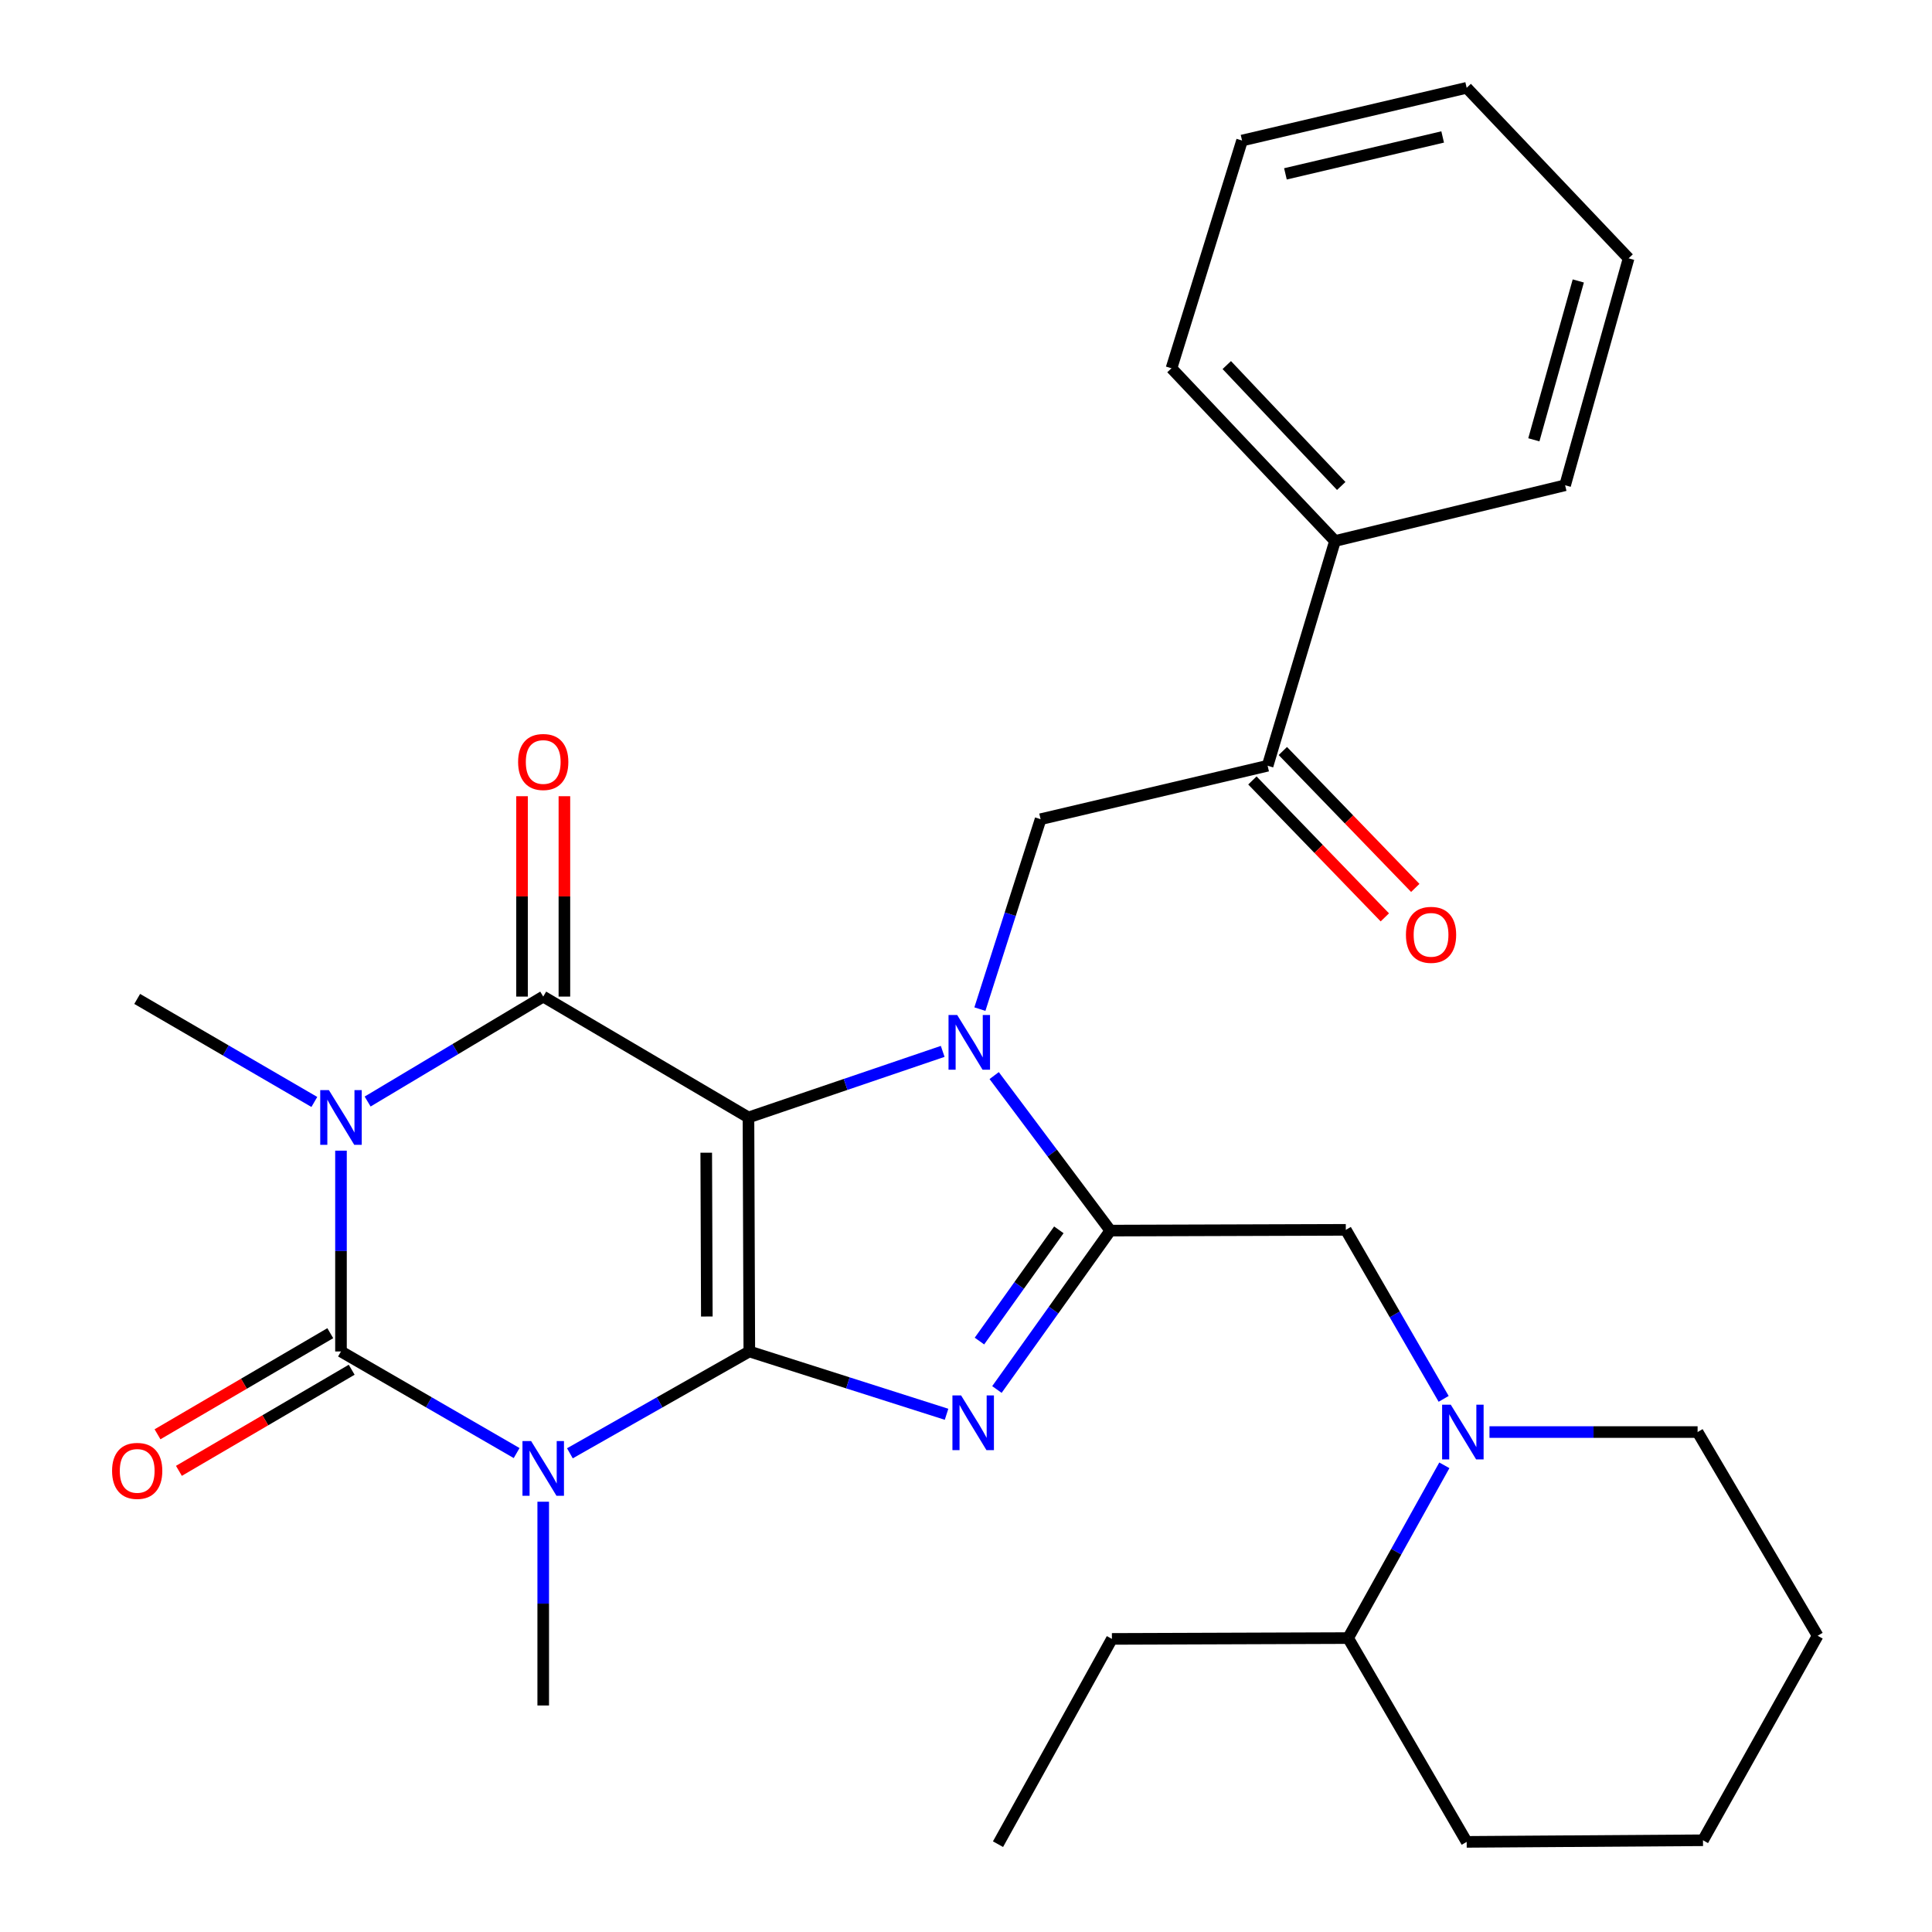 <?xml version='1.0' encoding='iso-8859-1'?>
<svg version='1.1' baseProfile='full'
              xmlns='http://www.w3.org/2000/svg'
                      xmlns:rdkit='http://www.rdkit.org/xml'
                      xmlns:xlink='http://www.w3.org/1999/xlink'
                  xml:space='preserve'
width='1000px' height='1000px' viewBox='0 0 1000 1000'>
<!-- END OF HEADER -->
<rect style='opacity:1.0;fill:#FFFFFF;stroke:none' width='1000' height='1000' x='0' y='0'> </rect>
<path class='bond-0' d='M 387.407,578.393 L 387.845,699.514' style='fill:none;fill-rule:evenodd;stroke:#000000;stroke-width:6px;stroke-linecap:butt;stroke-linejoin:miter;stroke-opacity:1' />
<path class='bond-0' d='M 365.548,596.64 L 365.855,681.425' style='fill:none;fill-rule:evenodd;stroke:#000000;stroke-width:6px;stroke-linecap:butt;stroke-linejoin:miter;stroke-opacity:1' />
<path class='bond-2' d='M 387.407,578.393 L 437.672,561.293' style='fill:none;fill-rule:evenodd;stroke:#000000;stroke-width:6px;stroke-linecap:butt;stroke-linejoin:miter;stroke-opacity:1' />
<path class='bond-2' d='M 437.672,561.293 L 487.937,544.193' style='fill:none;fill-rule:evenodd;stroke:#0000FF;stroke-width:6px;stroke-linecap:butt;stroke-linejoin:miter;stroke-opacity:1' />
<path class='bond-5' d='M 387.407,578.393 L 281.17,515.834' style='fill:none;fill-rule:evenodd;stroke:#000000;stroke-width:6px;stroke-linecap:butt;stroke-linejoin:miter;stroke-opacity:1' />
<path class='bond-1' d='M 387.845,699.514 L 341.411,725.87' style='fill:none;fill-rule:evenodd;stroke:#000000;stroke-width:6px;stroke-linecap:butt;stroke-linejoin:miter;stroke-opacity:1' />
<path class='bond-1' d='M 341.411,725.87 L 294.976,752.226' style='fill:none;fill-rule:evenodd;stroke:#0000FF;stroke-width:6px;stroke-linecap:butt;stroke-linejoin:miter;stroke-opacity:1' />
<path class='bond-6' d='M 387.845,699.514 L 438.891,715.772' style='fill:none;fill-rule:evenodd;stroke:#000000;stroke-width:6px;stroke-linecap:butt;stroke-linejoin:miter;stroke-opacity:1' />
<path class='bond-6' d='M 438.891,715.772 L 489.936,732.031' style='fill:none;fill-rule:evenodd;stroke:#0000FF;stroke-width:6px;stroke-linecap:butt;stroke-linejoin:miter;stroke-opacity:1' />
<path class='bond-17' d='M 281.17,777.289 L 281.17,830.022' style='fill:none;fill-rule:evenodd;stroke:#0000FF;stroke-width:6px;stroke-linecap:butt;stroke-linejoin:miter;stroke-opacity:1' />
<path class='bond-17' d='M 281.17,830.022 L 281.17,882.755' style='fill:none;fill-rule:evenodd;stroke:#000000;stroke-width:6px;stroke-linecap:butt;stroke-linejoin:miter;stroke-opacity:1' />
<path class='bond-31' d='M 267.407,752.101 L 221.949,725.807' style='fill:none;fill-rule:evenodd;stroke:#0000FF;stroke-width:6px;stroke-linecap:butt;stroke-linejoin:miter;stroke-opacity:1' />
<path class='bond-31' d='M 221.949,725.807 L 176.492,699.514' style='fill:none;fill-rule:evenodd;stroke:#000000;stroke-width:6px;stroke-linecap:butt;stroke-linejoin:miter;stroke-opacity:1' />
<path class='bond-7' d='M 514.585,556.717 L 544.644,596.836' style='fill:none;fill-rule:evenodd;stroke:#0000FF;stroke-width:6px;stroke-linecap:butt;stroke-linejoin:miter;stroke-opacity:1' />
<path class='bond-7' d='M 544.644,596.836 L 574.704,636.956' style='fill:none;fill-rule:evenodd;stroke:#000000;stroke-width:6px;stroke-linecap:butt;stroke-linejoin:miter;stroke-opacity:1' />
<path class='bond-8' d='M 507.19,522.322 L 522.902,473.17' style='fill:none;fill-rule:evenodd;stroke:#0000FF;stroke-width:6px;stroke-linecap:butt;stroke-linejoin:miter;stroke-opacity:1' />
<path class='bond-8' d='M 522.902,473.17 L 538.613,424.019' style='fill:none;fill-rule:evenodd;stroke:#000000;stroke-width:6px;stroke-linecap:butt;stroke-linejoin:miter;stroke-opacity:1' />
<path class='bond-3' d='M 190.281,570.152 L 235.725,542.993' style='fill:none;fill-rule:evenodd;stroke:#0000FF;stroke-width:6px;stroke-linecap:butt;stroke-linejoin:miter;stroke-opacity:1' />
<path class='bond-3' d='M 235.725,542.993 L 281.17,515.834' style='fill:none;fill-rule:evenodd;stroke:#000000;stroke-width:6px;stroke-linecap:butt;stroke-linejoin:miter;stroke-opacity:1' />
<path class='bond-4' d='M 176.492,595.581 L 176.492,647.547' style='fill:none;fill-rule:evenodd;stroke:#0000FF;stroke-width:6px;stroke-linecap:butt;stroke-linejoin:miter;stroke-opacity:1' />
<path class='bond-4' d='M 176.492,647.547 L 176.492,699.514' style='fill:none;fill-rule:evenodd;stroke:#000000;stroke-width:6px;stroke-linecap:butt;stroke-linejoin:miter;stroke-opacity:1' />
<path class='bond-18' d='M 162.701,570.371 L 116.856,543.706' style='fill:none;fill-rule:evenodd;stroke:#0000FF;stroke-width:6px;stroke-linecap:butt;stroke-linejoin:miter;stroke-opacity:1' />
<path class='bond-18' d='M 116.856,543.706 L 71.01,517.04' style='fill:none;fill-rule:evenodd;stroke:#000000;stroke-width:6px;stroke-linecap:butt;stroke-linejoin:miter;stroke-opacity:1' />
<path class='bond-12' d='M 170.955,690.053 L 126.242,716.22' style='fill:none;fill-rule:evenodd;stroke:#000000;stroke-width:6px;stroke-linecap:butt;stroke-linejoin:miter;stroke-opacity:1' />
<path class='bond-12' d='M 126.242,716.22 L 81.529,742.386' style='fill:none;fill-rule:evenodd;stroke:#FF0000;stroke-width:6px;stroke-linecap:butt;stroke-linejoin:miter;stroke-opacity:1' />
<path class='bond-12' d='M 182.029,708.975 L 137.316,735.142' style='fill:none;fill-rule:evenodd;stroke:#000000;stroke-width:6px;stroke-linecap:butt;stroke-linejoin:miter;stroke-opacity:1' />
<path class='bond-12' d='M 137.316,735.142 L 92.603,761.309' style='fill:none;fill-rule:evenodd;stroke:#FF0000;stroke-width:6px;stroke-linecap:butt;stroke-linejoin:miter;stroke-opacity:1' />
<path class='bond-13' d='M 292.132,515.834 L 292.132,463.978' style='fill:none;fill-rule:evenodd;stroke:#000000;stroke-width:6px;stroke-linecap:butt;stroke-linejoin:miter;stroke-opacity:1' />
<path class='bond-13' d='M 292.132,463.978 L 292.132,412.121' style='fill:none;fill-rule:evenodd;stroke:#FF0000;stroke-width:6px;stroke-linecap:butt;stroke-linejoin:miter;stroke-opacity:1' />
<path class='bond-13' d='M 270.208,515.834 L 270.208,463.978' style='fill:none;fill-rule:evenodd;stroke:#000000;stroke-width:6px;stroke-linecap:butt;stroke-linejoin:miter;stroke-opacity:1' />
<path class='bond-13' d='M 270.208,463.978 L 270.208,412.121' style='fill:none;fill-rule:evenodd;stroke:#FF0000;stroke-width:6px;stroke-linecap:butt;stroke-linejoin:miter;stroke-opacity:1' />
<path class='bond-30' d='M 516.003,719.205 L 545.353,678.08' style='fill:none;fill-rule:evenodd;stroke:#0000FF;stroke-width:6px;stroke-linecap:butt;stroke-linejoin:miter;stroke-opacity:1' />
<path class='bond-30' d='M 545.353,678.08 L 574.704,636.956' style='fill:none;fill-rule:evenodd;stroke:#000000;stroke-width:6px;stroke-linecap:butt;stroke-linejoin:miter;stroke-opacity:1' />
<path class='bond-30' d='M 506.962,694.131 L 527.507,665.344' style='fill:none;fill-rule:evenodd;stroke:#0000FF;stroke-width:6px;stroke-linecap:butt;stroke-linejoin:miter;stroke-opacity:1' />
<path class='bond-30' d='M 527.507,665.344 L 548.053,636.557' style='fill:none;fill-rule:evenodd;stroke:#000000;stroke-width:6px;stroke-linecap:butt;stroke-linejoin:miter;stroke-opacity:1' />
<path class='bond-10' d='M 574.704,636.956 L 696.592,636.566' style='fill:none;fill-rule:evenodd;stroke:#000000;stroke-width:6px;stroke-linecap:butt;stroke-linejoin:miter;stroke-opacity:1' />
<path class='bond-11' d='M 538.613,424.019 L 656.117,396.345' style='fill:none;fill-rule:evenodd;stroke:#000000;stroke-width:6px;stroke-linecap:butt;stroke-linejoin:miter;stroke-opacity:1' />
<path class='bond-9' d='M 747.231,724.048 L 721.911,680.307' style='fill:none;fill-rule:evenodd;stroke:#0000FF;stroke-width:6px;stroke-linecap:butt;stroke-linejoin:miter;stroke-opacity:1' />
<path class='bond-9' d='M 721.911,680.307 L 696.592,636.566' style='fill:none;fill-rule:evenodd;stroke:#000000;stroke-width:6px;stroke-linecap:butt;stroke-linejoin:miter;stroke-opacity:1' />
<path class='bond-14' d='M 747.591,758.443 L 722.689,803.157' style='fill:none;fill-rule:evenodd;stroke:#0000FF;stroke-width:6px;stroke-linecap:butt;stroke-linejoin:miter;stroke-opacity:1' />
<path class='bond-14' d='M 722.689,803.157 L 697.786,847.87' style='fill:none;fill-rule:evenodd;stroke:#000000;stroke-width:6px;stroke-linecap:butt;stroke-linejoin:miter;stroke-opacity:1' />
<path class='bond-19' d='M 770.955,741.231 L 824.815,741.231' style='fill:none;fill-rule:evenodd;stroke:#0000FF;stroke-width:6px;stroke-linecap:butt;stroke-linejoin:miter;stroke-opacity:1' />
<path class='bond-19' d='M 824.815,741.231 L 878.676,741.231' style='fill:none;fill-rule:evenodd;stroke:#000000;stroke-width:6px;stroke-linecap:butt;stroke-linejoin:miter;stroke-opacity:1' />
<path class='bond-15' d='M 648.238,403.967 L 682.513,439.398' style='fill:none;fill-rule:evenodd;stroke:#000000;stroke-width:6px;stroke-linecap:butt;stroke-linejoin:miter;stroke-opacity:1' />
<path class='bond-15' d='M 682.513,439.398 L 716.789,474.828' style='fill:none;fill-rule:evenodd;stroke:#FF0000;stroke-width:6px;stroke-linecap:butt;stroke-linejoin:miter;stroke-opacity:1' />
<path class='bond-15' d='M 663.996,388.723 L 698.271,424.154' style='fill:none;fill-rule:evenodd;stroke:#000000;stroke-width:6px;stroke-linecap:butt;stroke-linejoin:miter;stroke-opacity:1' />
<path class='bond-15' d='M 698.271,424.154 L 732.547,459.584' style='fill:none;fill-rule:evenodd;stroke:#FF0000;stroke-width:6px;stroke-linecap:butt;stroke-linejoin:miter;stroke-opacity:1' />
<path class='bond-16' d='M 656.117,396.345 L 690.989,280.023' style='fill:none;fill-rule:evenodd;stroke:#000000;stroke-width:6px;stroke-linecap:butt;stroke-linejoin:miter;stroke-opacity:1' />
<path class='bond-20' d='M 697.786,847.87 L 575.52,848.296' style='fill:none;fill-rule:evenodd;stroke:#000000;stroke-width:6px;stroke-linecap:butt;stroke-linejoin:miter;stroke-opacity:1' />
<path class='bond-23' d='M 697.786,847.87 L 759.15,953.352' style='fill:none;fill-rule:evenodd;stroke:#000000;stroke-width:6px;stroke-linecap:butt;stroke-linejoin:miter;stroke-opacity:1' />
<path class='bond-21' d='M 690.989,280.023 L 606.36,190.62' style='fill:none;fill-rule:evenodd;stroke:#000000;stroke-width:6px;stroke-linecap:butt;stroke-linejoin:miter;stroke-opacity:1' />
<path class='bond-21' d='M 694.217,251.541 L 634.977,188.958' style='fill:none;fill-rule:evenodd;stroke:#000000;stroke-width:6px;stroke-linecap:butt;stroke-linejoin:miter;stroke-opacity:1' />
<path class='bond-22' d='M 690.989,280.023 L 810.101,251.168' style='fill:none;fill-rule:evenodd;stroke:#000000;stroke-width:6px;stroke-linecap:butt;stroke-linejoin:miter;stroke-opacity:1' />
<path class='bond-24' d='M 878.676,741.231 L 940.808,846.664' style='fill:none;fill-rule:evenodd;stroke:#000000;stroke-width:6px;stroke-linecap:butt;stroke-linejoin:miter;stroke-opacity:1' />
<path class='bond-25' d='M 575.52,848.296 L 516.567,954.545' style='fill:none;fill-rule:evenodd;stroke:#000000;stroke-width:6px;stroke-linecap:butt;stroke-linejoin:miter;stroke-opacity:1' />
<path class='bond-27' d='M 606.36,190.62 L 642.889,72.739' style='fill:none;fill-rule:evenodd;stroke:#000000;stroke-width:6px;stroke-linecap:butt;stroke-linejoin:miter;stroke-opacity:1' />
<path class='bond-26' d='M 810.101,251.168 L 842.963,133.713' style='fill:none;fill-rule:evenodd;stroke:#000000;stroke-width:6px;stroke-linecap:butt;stroke-linejoin:miter;stroke-opacity:1' />
<path class='bond-26' d='M 793.916,227.642 L 816.92,145.424' style='fill:none;fill-rule:evenodd;stroke:#000000;stroke-width:6px;stroke-linecap:butt;stroke-linejoin:miter;stroke-opacity:1' />
<path class='bond-33' d='M 759.15,953.352 L 881.465,952.524' style='fill:none;fill-rule:evenodd;stroke:#000000;stroke-width:6px;stroke-linecap:butt;stroke-linejoin:miter;stroke-opacity:1' />
<path class='bond-28' d='M 940.808,846.664 L 881.465,952.524' style='fill:none;fill-rule:evenodd;stroke:#000000;stroke-width:6px;stroke-linecap:butt;stroke-linejoin:miter;stroke-opacity:1' />
<path class='bond-29' d='M 842.963,133.713 L 759.15,45.455' style='fill:none;fill-rule:evenodd;stroke:#000000;stroke-width:6px;stroke-linecap:butt;stroke-linejoin:miter;stroke-opacity:1' />
<path class='bond-32' d='M 642.889,72.739 L 759.15,45.455' style='fill:none;fill-rule:evenodd;stroke:#000000;stroke-width:6px;stroke-linecap:butt;stroke-linejoin:miter;stroke-opacity:1' />
<path class='bond-32' d='M 665.337,89.991 L 746.72,70.892' style='fill:none;fill-rule:evenodd;stroke:#000000;stroke-width:6px;stroke-linecap:butt;stroke-linejoin:miter;stroke-opacity:1' />
<path  class='atom-2' d='M 274.91 745.902
L 284.19 760.902
Q 285.11 762.382, 286.59 765.062
Q 288.07 767.742, 288.15 767.902
L 288.15 745.902
L 291.91 745.902
L 291.91 774.222
L 288.03 774.222
L 278.07 757.822
Q 276.91 755.902, 275.67 753.702
Q 274.47 751.502, 274.11 750.822
L 274.11 774.222
L 270.43 774.222
L 270.43 745.902
L 274.91 745.902
' fill='#0000FF'/>
<path  class='atom-3' d='M 495.435 525.353
L 504.715 540.353
Q 505.635 541.833, 507.115 544.513
Q 508.595 547.193, 508.675 547.353
L 508.675 525.353
L 512.435 525.353
L 512.435 553.673
L 508.555 553.673
L 498.595 537.273
Q 497.435 535.353, 496.195 533.153
Q 494.995 530.953, 494.635 530.273
L 494.635 553.673
L 490.955 553.673
L 490.955 525.353
L 495.435 525.353
' fill='#0000FF'/>
<path  class='atom-4' d='M 170.232 564.233
L 179.512 579.233
Q 180.432 580.713, 181.912 583.393
Q 183.392 586.073, 183.472 586.233
L 183.472 564.233
L 187.232 564.233
L 187.232 592.553
L 183.352 592.553
L 173.392 576.153
Q 172.232 574.233, 170.992 572.033
Q 169.792 569.833, 169.432 569.153
L 169.432 592.553
L 165.752 592.553
L 165.752 564.233
L 170.232 564.233
' fill='#0000FF'/>
<path  class='atom-7' d='M 497.457 722.26
L 506.737 737.26
Q 507.657 738.74, 509.137 741.42
Q 510.617 744.1, 510.697 744.26
L 510.697 722.26
L 514.457 722.26
L 514.457 750.58
L 510.577 750.58
L 500.617 734.18
Q 499.457 732.26, 498.217 730.06
Q 497.017 727.86, 496.657 727.18
L 496.657 750.58
L 492.977 750.58
L 492.977 722.26
L 497.457 722.26
' fill='#0000FF'/>
<path  class='atom-10' d='M 750.917 727.071
L 760.197 742.071
Q 761.117 743.551, 762.597 746.231
Q 764.077 748.911, 764.157 749.071
L 764.157 727.071
L 767.917 727.071
L 767.917 755.391
L 764.037 755.391
L 754.077 738.991
Q 752.917 737.071, 751.677 734.871
Q 750.477 732.671, 750.117 731.991
L 750.117 755.391
L 746.437 755.391
L 746.437 727.071
L 750.917 727.071
' fill='#0000FF'/>
<path  class='atom-13' d='M 58.011 761.324
Q 58.011 754.524, 61.37 750.724
Q 64.731 746.924, 71.01 746.924
Q 77.29 746.924, 80.65 750.724
Q 84.01 754.524, 84.01 761.324
Q 84.01 768.204, 80.611 772.124
Q 77.21 776.004, 71.01 776.004
Q 64.77 776.004, 61.37 772.124
Q 58.011 768.244, 58.011 761.324
M 71.01 772.804
Q 75.331 772.804, 77.65 769.924
Q 80.01 767.004, 80.01 761.324
Q 80.01 755.764, 77.65 752.964
Q 75.331 750.124, 71.01 750.124
Q 66.691 750.124, 64.331 752.924
Q 62.011 755.724, 62.011 761.324
Q 62.011 767.044, 64.331 769.924
Q 66.691 772.804, 71.01 772.804
' fill='#FF0000'/>
<path  class='atom-14' d='M 268.17 394.403
Q 268.17 387.603, 271.53 383.803
Q 274.89 380.003, 281.17 380.003
Q 287.45 380.003, 290.81 383.803
Q 294.17 387.603, 294.17 394.403
Q 294.17 401.283, 290.77 405.203
Q 287.37 409.083, 281.17 409.083
Q 274.93 409.083, 271.53 405.203
Q 268.17 401.323, 268.17 394.403
M 281.17 405.883
Q 285.49 405.883, 287.81 403.003
Q 290.17 400.083, 290.17 394.403
Q 290.17 388.843, 287.81 386.043
Q 285.49 383.203, 281.17 383.203
Q 276.85 383.203, 274.49 386.003
Q 272.17 388.803, 272.17 394.403
Q 272.17 400.123, 274.49 403.003
Q 276.85 405.883, 281.17 405.883
' fill='#FF0000'/>
<path  class='atom-16' d='M 727.709 483.868
Q 727.709 477.068, 731.069 473.268
Q 734.429 469.468, 740.709 469.468
Q 746.989 469.468, 750.349 473.268
Q 753.709 477.068, 753.709 483.868
Q 753.709 490.748, 750.309 494.668
Q 746.909 498.548, 740.709 498.548
Q 734.469 498.548, 731.069 494.668
Q 727.709 490.788, 727.709 483.868
M 740.709 495.348
Q 745.029 495.348, 747.349 492.468
Q 749.709 489.548, 749.709 483.868
Q 749.709 478.308, 747.349 475.508
Q 745.029 472.668, 740.709 472.668
Q 736.389 472.668, 734.029 475.468
Q 731.709 478.268, 731.709 483.868
Q 731.709 489.588, 734.029 492.468
Q 736.389 495.348, 740.709 495.348
' fill='#FF0000'/>
</svg>
